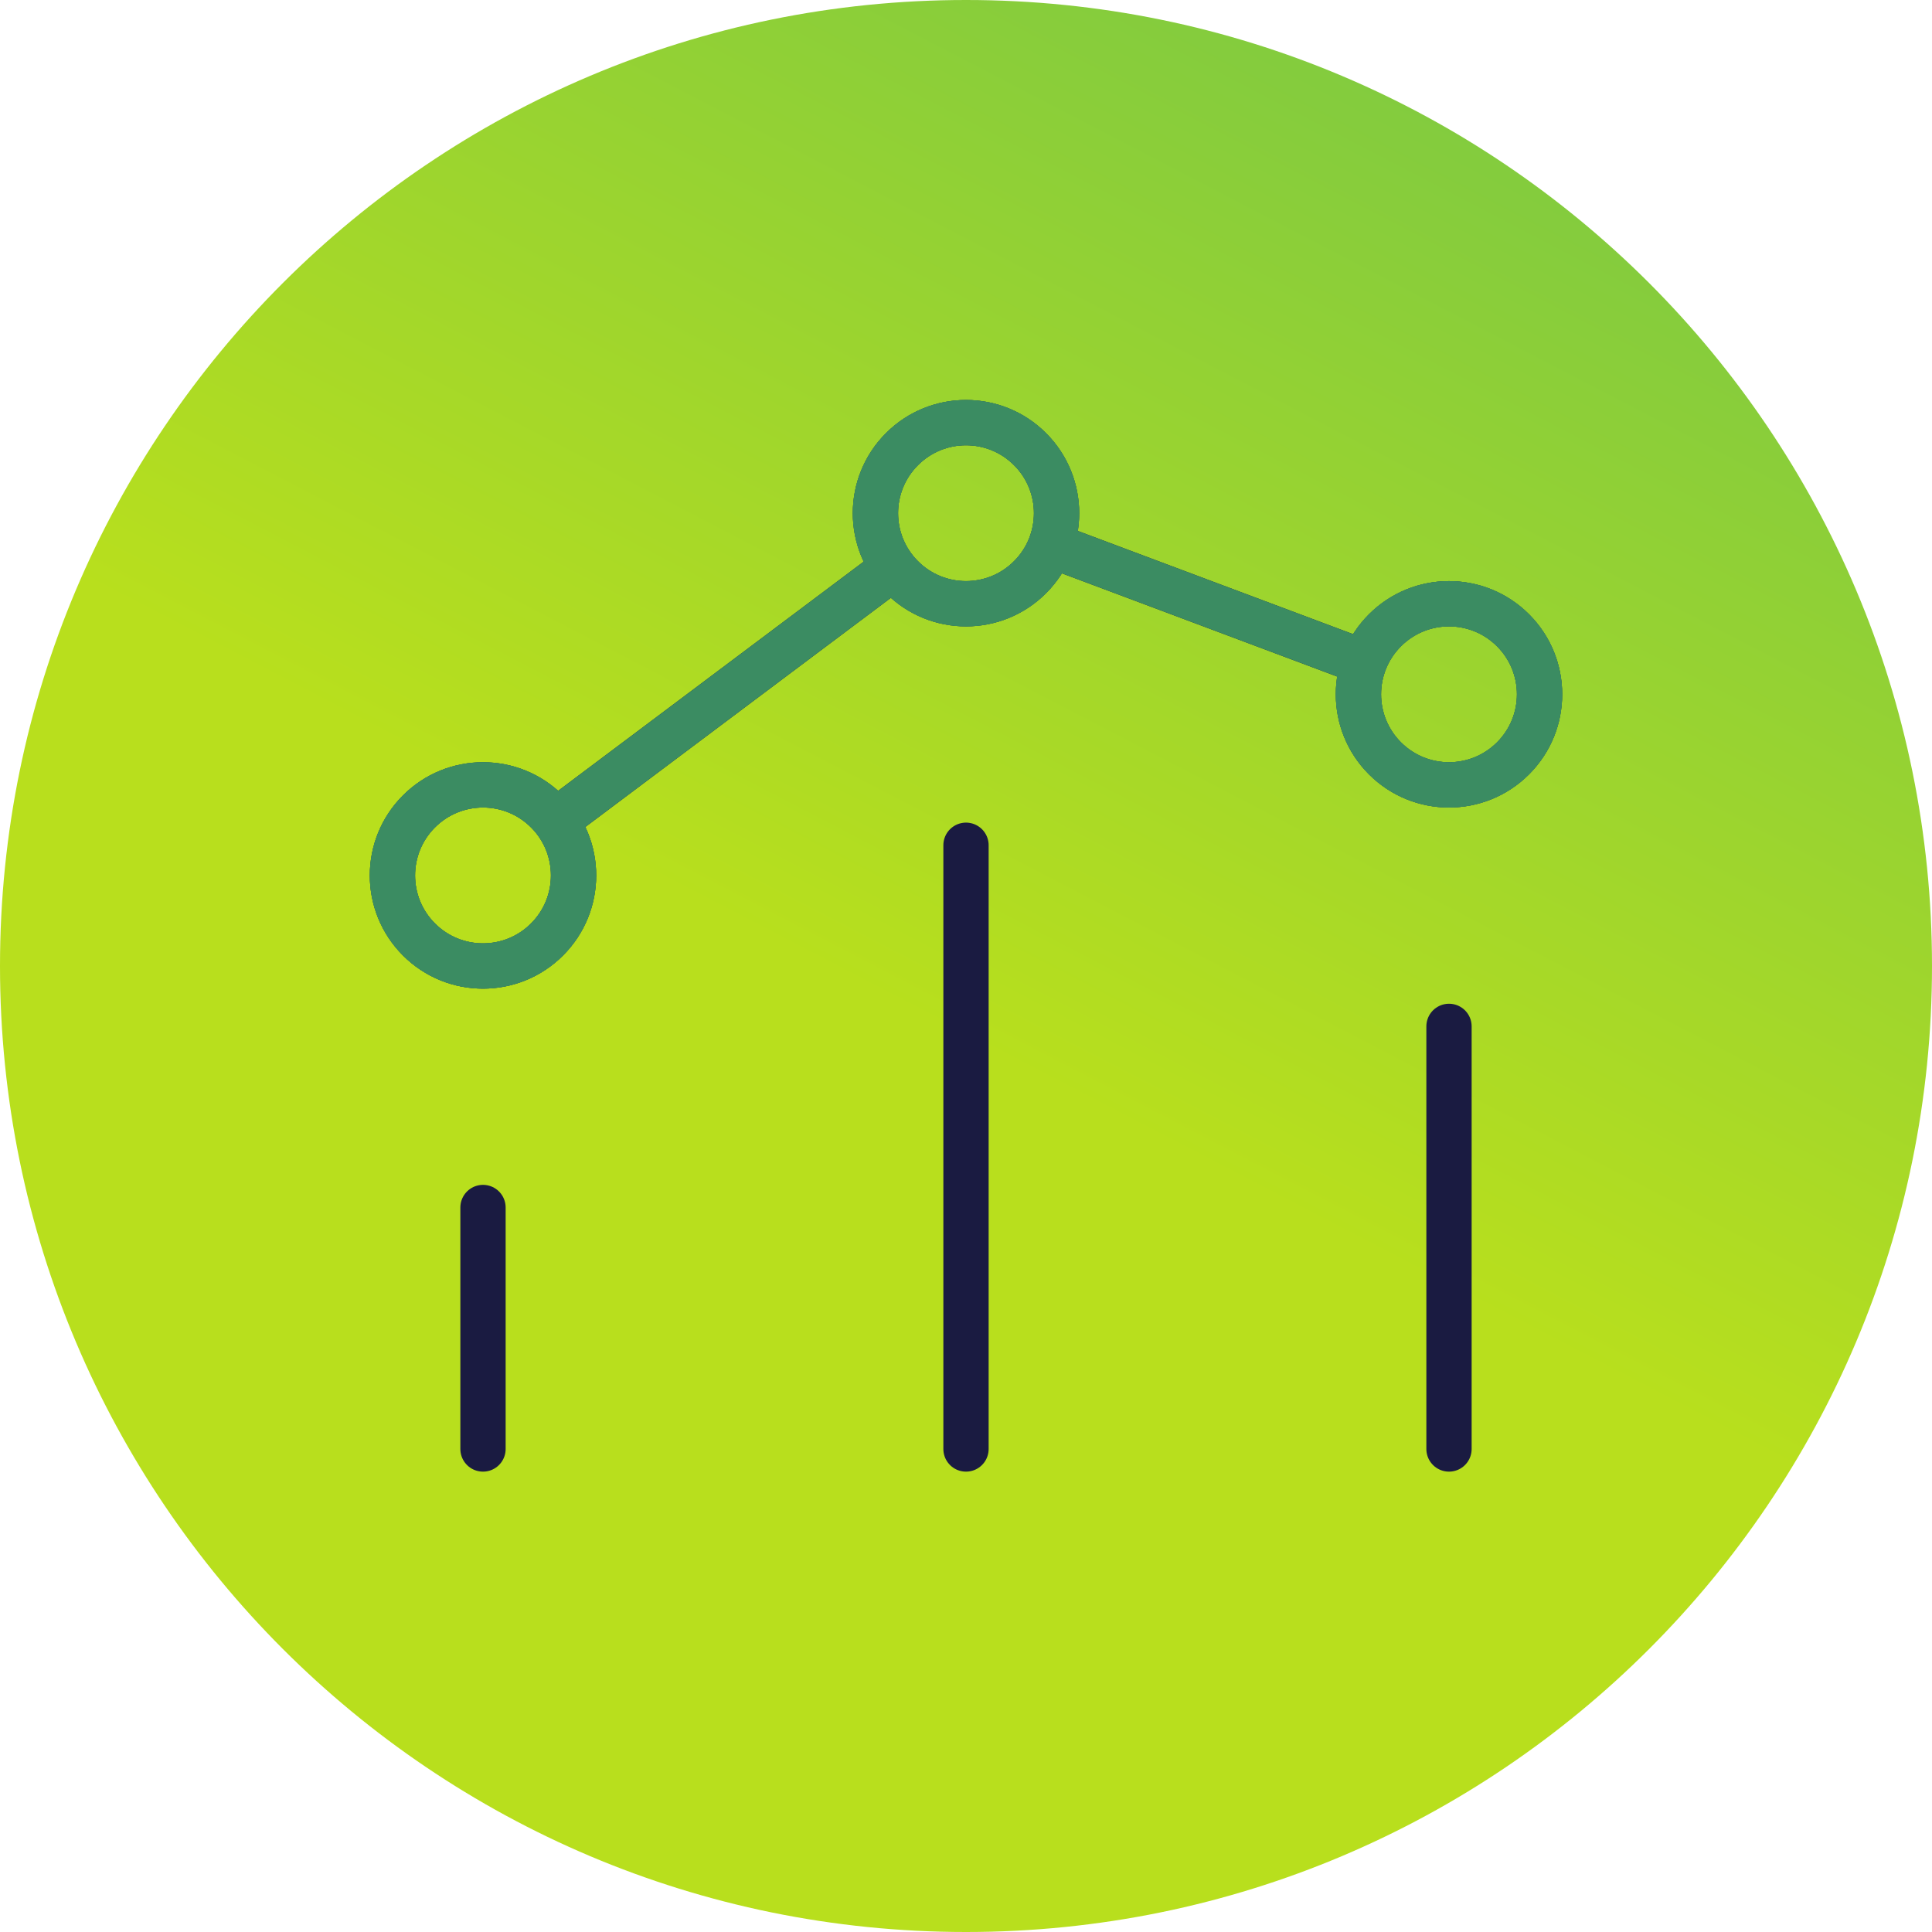 <svg width="64" height="64" viewBox="0 0 64 64" fill="none" xmlns="http://www.w3.org/2000/svg">
<path d="M0 32C0 14.327 14.327 0 32 0C49.673 0 64 14.327 64 32C64 49.673 49.673 64 32 64C14.327 64 0 49.673 0 32Z" fill="url(#paint0_linear_8738_15973)"/>
<path d="M48 48V34M32 48V28M16 48L16 40M34.813 18.055L45.15 21.931M29.598 18.802L18.401 27.2M50.121 20.879C51.293 22.05 51.293 23.95 50.121 25.121C48.95 26.293 47.05 26.293 45.879 25.121C44.707 23.95 44.707 22.05 45.879 20.879C47.05 19.707 48.95 19.707 50.121 20.879ZM18.121 26.879C19.293 28.05 19.293 29.95 18.121 31.121C16.95 32.293 15.05 32.293 13.879 31.121C12.707 29.95 12.707 28.05 13.879 26.879C15.05 25.707 16.95 25.707 18.121 26.879ZM34.121 14.879C35.293 16.05 35.293 17.95 34.121 19.121C32.95 20.293 31.05 20.293 29.879 19.121C28.707 17.95 28.707 16.05 29.879 14.879C31.05 13.707 32.95 13.707 34.121 14.879Z" stroke="#1A1B41" stroke-width="1.5" stroke-linecap="round" stroke-linejoin="round"/>
<path d="M34.813 18.055L45.15 21.931M29.598 18.802L18.401 27.2M50.121 20.879C51.293 22.05 51.293 23.95 50.121 25.121C48.95 26.293 47.05 26.293 45.879 25.121C44.707 23.95 44.707 22.05 45.879 20.879C47.05 19.707 48.95 19.707 50.121 20.879ZM18.121 26.879C19.293 28.05 19.293 29.95 18.121 31.121C16.95 32.293 15.05 32.293 13.879 31.121C12.707 29.95 12.707 28.05 13.879 26.879C15.05 25.707 16.95 25.707 18.121 26.879ZM34.121 14.879C35.293 16.05 35.293 17.95 34.121 19.121C32.95 20.293 31.05 20.293 29.879 19.121C28.707 17.95 28.707 16.05 29.879 14.879C31.05 13.707 32.95 13.707 34.121 14.879Z" stroke="#3B8C62" stroke-width="1.5" stroke-linecap="round" stroke-linejoin="round"/>
<path d="M50.121 20.879C51.293 22.05 51.293 23.95 50.121 25.121C48.95 26.293 47.05 26.293 45.879 25.121C44.707 23.95 44.707 22.05 45.879 20.879C47.05 19.707 48.95 19.707 50.121 20.879Z" stroke="#3B8C62" stroke-width="1.5" stroke-linecap="round" stroke-linejoin="round"/>
<path d="M18.121 26.879C19.293 28.05 19.293 29.95 18.121 31.121C16.95 32.293 15.05 32.293 13.879 31.121C12.707 29.95 12.707 28.05 13.879 26.879C15.05 25.707 16.95 25.707 18.121 26.879Z" stroke="#3B8C62" stroke-width="1.5" stroke-linecap="round" stroke-linejoin="round"/>
<path d="M34.121 14.879C35.293 16.05 35.293 17.95 34.121 19.121C32.95 20.293 31.05 20.293 29.879 19.121C28.707 17.95 28.707 16.05 29.879 14.879C31.05 13.707 32.95 13.707 34.121 14.879Z" stroke="#3B8C62" stroke-width="1.5" stroke-linecap="round" stroke-linejoin="round"/>
<defs>
<linearGradient id="paint0_linear_8738_15973" x1="79.502" y1="59.234" x2="119.876" y2="-18.465" gradientUnits="userSpaceOnUse">
<stop stop-color="#B8DF1D"/>
<stop offset="1" stop-color="#31AD71"/>
</linearGradient>
</defs>
</svg>

